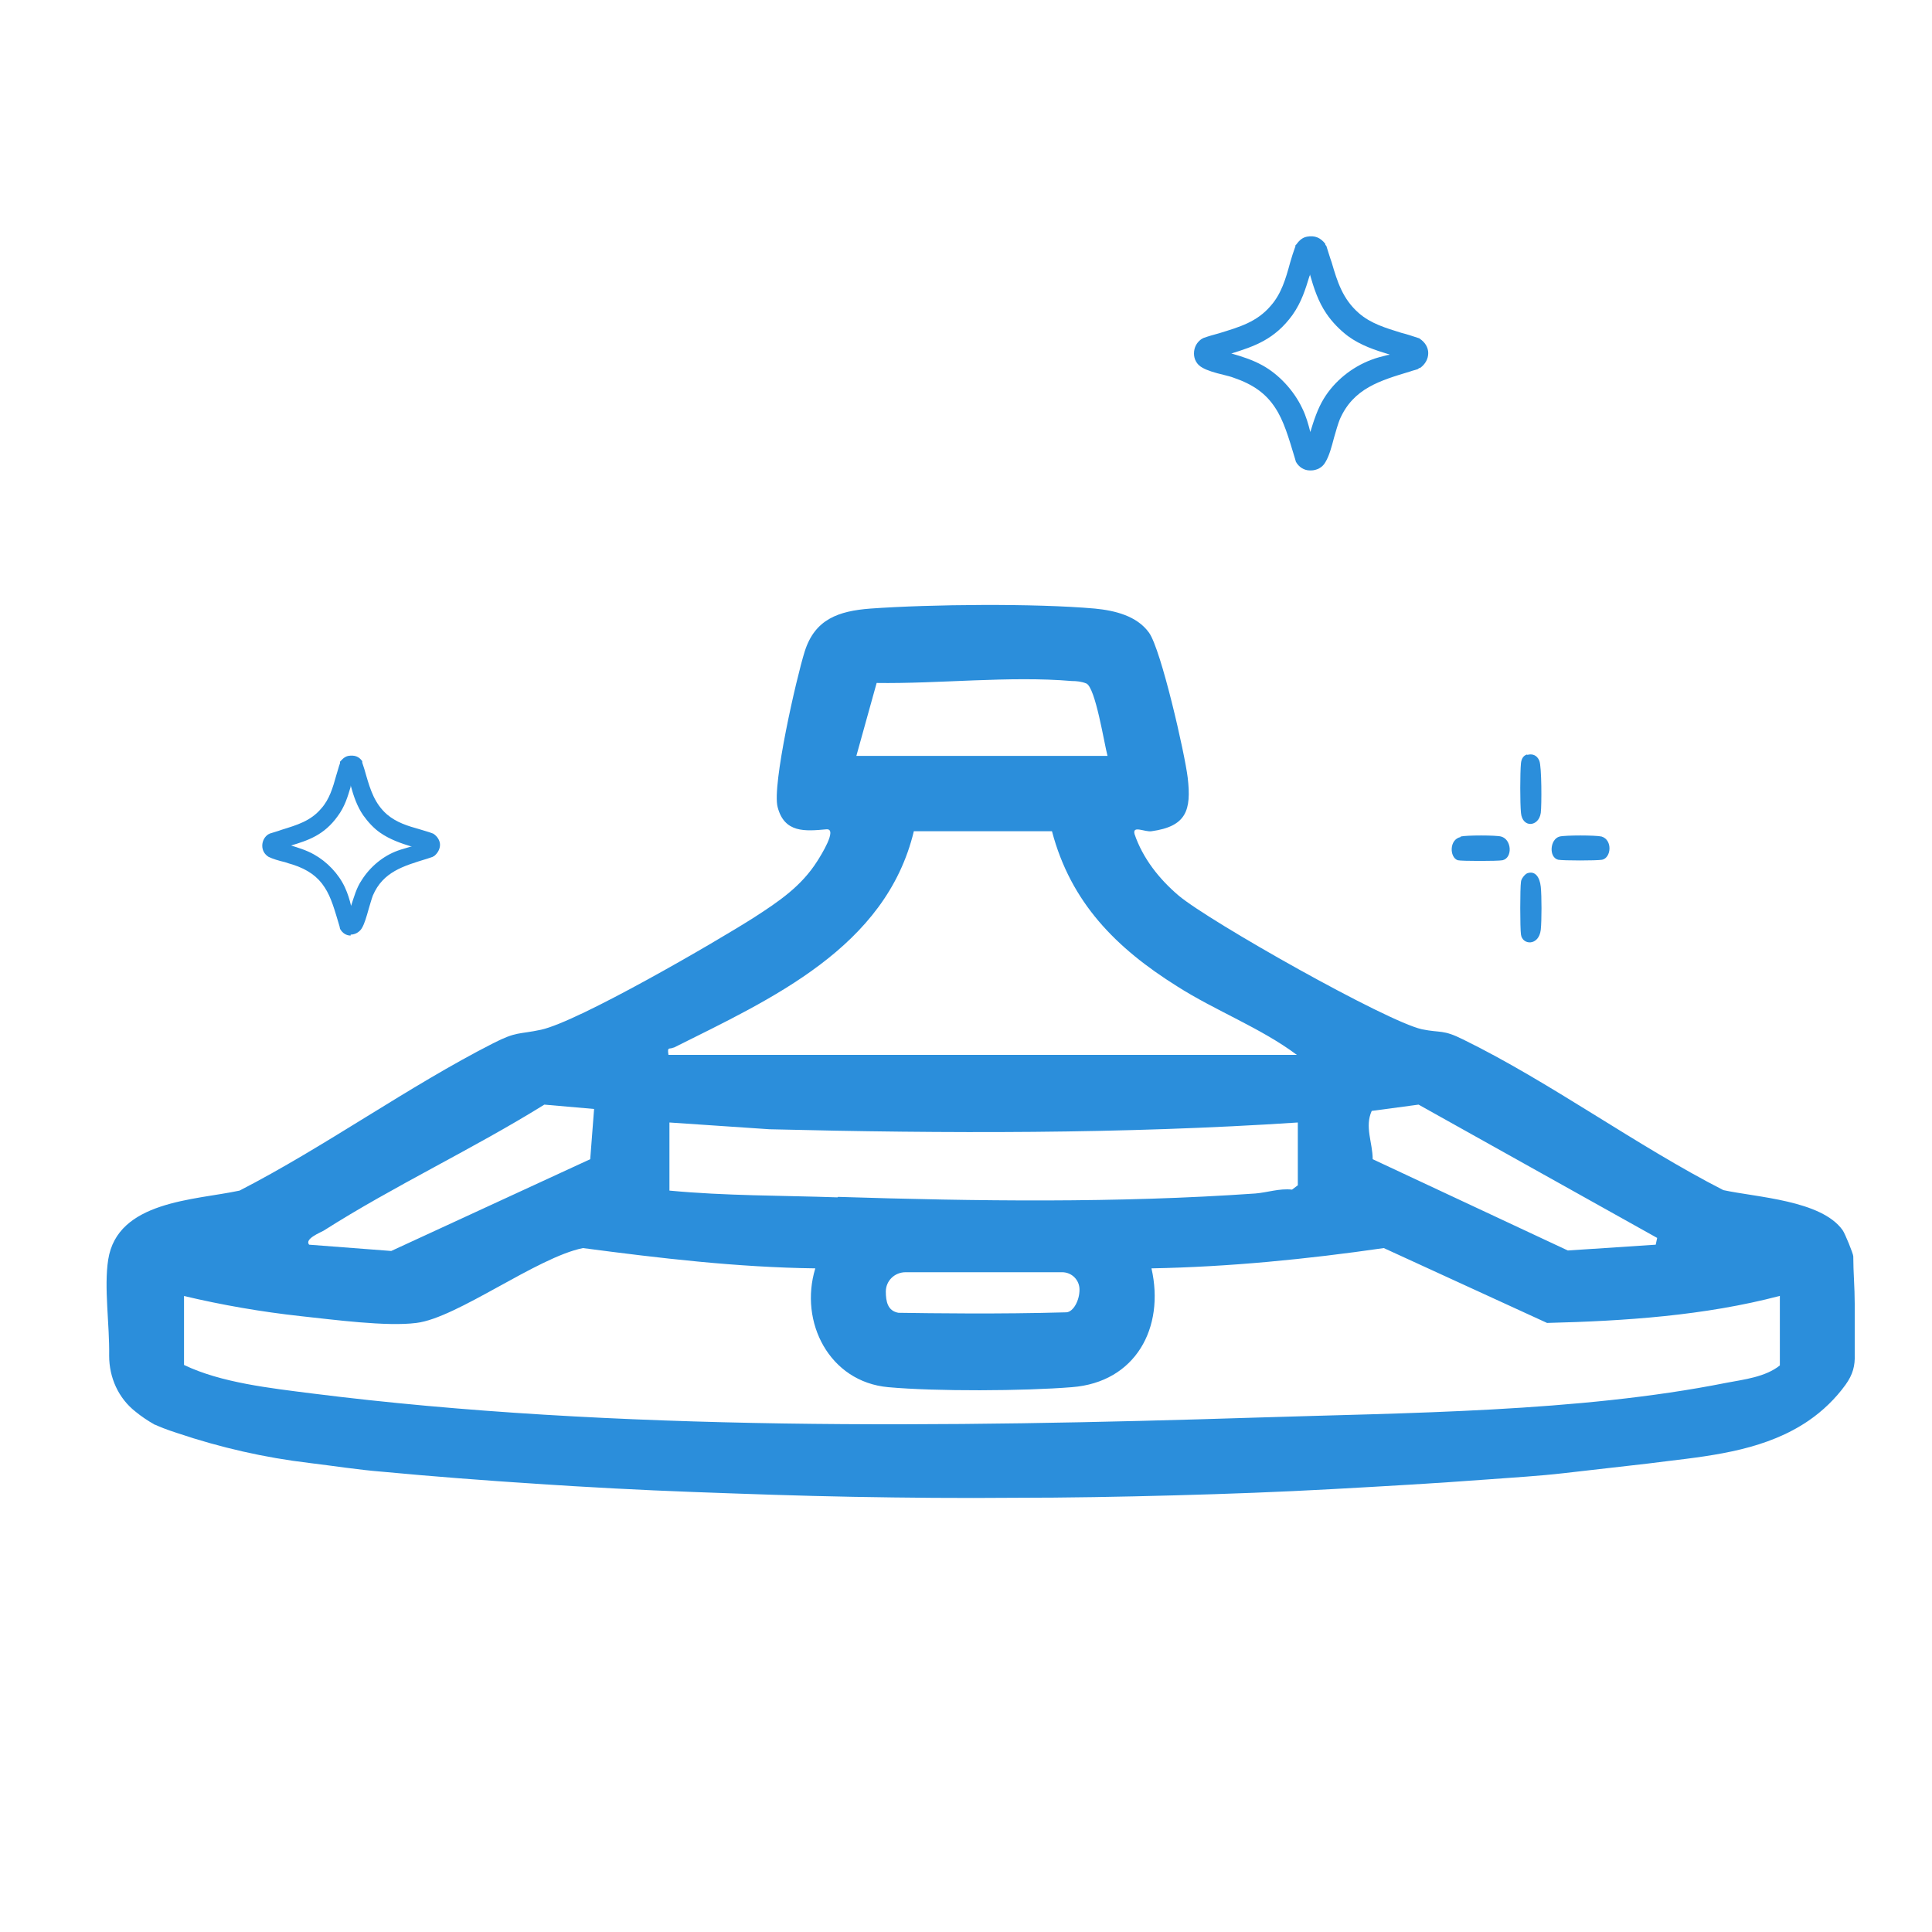 <?xml version="1.0" encoding="UTF-8"?>
<svg id="Capa_1" xmlns="http://www.w3.org/2000/svg" viewBox="0 0 40 40">
  <defs>
    <style>
      .cls-1 {
        fill: #2b8edb;
      }
    </style>
  </defs>
  <path class="cls-1" d="M3.22,29.5c.06.03.23.1.45.17.89.3,1.81.51,2.74.62.5.06,1,.14,1.5.18,1.06.1,2.12.18,3.18.25s2.17.13,3.26.17,2.2.08,3.31.1,2.22.03,3.33.02c1.11,0,2.21-.02,3.32-.05s2.19-.07,3.28-.13,2.14-.12,3.21-.2c.53-.04,1.06-.07,1.58-.13l1.75-.2.4-.05c1.01-.12,2.06-.25,2.92-.84.29-.2.55-.45.76-.74.15-.21.2-.39.19-.64,0-.09,0-.18,0-.28v-.76c0-.33-.03-.65-.03-.98,0-.05-.17-.47-.22-.54-.44-.62-1.78-.68-2.47-.83-1.8-.92-3.59-2.24-5.39-3.12-.42-.21-.46-.13-.85-.21-.73-.16-4.4-2.23-5.04-2.77-.4-.34-.74-.77-.91-1.27-.05-.19.21-.04.35-.06.72-.1.83-.43.75-1.11-.06-.5-.55-2.65-.8-3-.25-.35-.71-.46-1.12-.5-1.24-.11-3.4-.09-4.65,0-.66.05-1.15.22-1.36.89-.17.54-.68,2.77-.56,3.22.14.54.57.5,1.01.46.24-.02-.12.55-.19.66-.33.52-.79.83-1.3,1.16-.8.51-3.64,2.16-4.42,2.33-.47.1-.5.03-.99.28-1.75.89-3.48,2.14-5.25,3.05-.93.2-2.53.21-2.72,1.43-.09.58.03,1.33.02,1.99,0,.45.19.88.55,1.16.11.09.24.18.4.27ZM28.4,23l.97-.13,4.94,2.76-.03.14-1.82.12-4.04-1.89c0-.34-.17-.67-.02-1ZM17.34,24.79c-1.16-.04-2.32-.03-3.48-.14v-1.41l2.07.14c3.65.09,7.29.1,10.94-.14v1.3l-.12.09c-.26-.03-.51.06-.76.08-2.87.2-5.77.16-8.64.07ZM22.35,26.7c0,.23-.13.46-.27.47-1.41.04-2.76.02-3.48.01-.22-.04-.26-.23-.26-.44,0-.22.18-.4.41-.4h3.24c.2,0,.36.16.36.36ZM18.14,14.14c1.29.02,2.77-.15,4.05-.04.1,0,.2.01.3.05.19.08.37,1.24.44,1.5h-5.2l.42-1.51ZM13.95,21.69c2.02-1.01,4.39-2.07,4.97-4.48h2.86c.39,1.48,1.33,2.42,2.59,3.21.8.51,1.73.86,2.48,1.42h-13.01c-.03-.18.02-.11.1-.15ZM6.7,25.48c1.46-.93,3.09-1.69,4.57-2.61l1.03.09-.08,1.04-4.12,1.9-1.7-.13c-.1-.12.23-.25.3-.29ZM3.8,26.83c.8.19,1.61.33,2.43.42.66.07,1.77.22,2.39.14.84-.1,2.5-1.36,3.45-1.55,1.59.21,3.2.4,4.81.42-.34,1.11.29,2.35,1.51,2.46.99.09,2.81.08,3.8,0,1.32-.1,1.93-1.23,1.65-2.46,1.61-.03,3.22-.19,4.81-.42l3.38,1.55c1.61-.04,3.26-.15,4.82-.56v1.44c-.3.24-.74.29-1.11.36-3.06.61-6.63.62-9.75.72-6.31.2-13.27.29-19.53-.5-.86-.11-1.88-.22-2.65-.59v-1.44Z" />
  <g>
    <path class="cls-1" d="M30.24,17.32c.11-.03.74-.03.84,0,.22.06.24.44.03.49-.09.02-.86.02-.93,0-.17-.06-.18-.43.06-.48Z" />
    <path class="cls-1" d="M32.29,17.32c.11-.03.75-.03.87,0,.23.07.2.44.01.48-.11.02-.8.02-.91,0-.2-.05-.17-.43.03-.48Z" />
    <path class="cls-1" d="M31.62,15.63c.1-.03.2,0,.25.12.05.12.05.92.03,1.08-.04.29-.38.32-.41,0-.02-.2-.02-.83,0-1.03.01-.09.05-.16.13-.18Z" />
    <path class="cls-1" d="M31.62,18.08c.17-.06.26.09.28.28s.02.7,0,.89c-.04.34-.38.32-.41.1-.02-.13-.02-.97,0-1.09,0-.06.08-.16.13-.18Z" />
  </g>
  <g>
    <path class="cls-1" d="M7.23,15.76c.09-.02.14,0,.19.07.14.41.19.81.54,1.11.29.25.64.3.98.42.12.07.12.22,0,.29-.55.17-1.06.28-1.31.86-.08.19-.13.51-.22.67-.06.11-.22.11-.28,0-.2-.69-.32-1.13-1.05-1.38-.13-.04-.38-.09-.48-.15-.11-.07-.11-.22,0-.29.42-.14.81-.2,1.12-.55.24-.28.29-.64.41-.98.03-.04.06-.07.1-.08ZM8.85,17.5c-.3-.1-.65-.17-.91-.36-.12-.09-.24-.21-.32-.34-.18-.26-.24-.59-.34-.89-.02,0-.02.02-.02.03-.12.32-.15.6-.35.89-.32.45-.7.5-1.19.66-.01,0-.03,0-.02.02.25.1.52.15.75.27.25.14.47.37.6.63.1.21.14.45.22.67.11-.27.16-.57.31-.82s.42-.46.7-.57c.17-.06.4-.1.55-.17.01,0,.02,0,.02-.02Z" />
    <path class="cls-1" d="M7.26,19.37h0c-.09,0-.17-.05-.22-.14h0s-.01-.05-.01-.05c-.1-.33-.17-.6-.31-.81-.14-.22-.35-.37-.66-.47-.04-.01-.1-.03-.16-.05-.13-.03-.26-.07-.34-.11-.08-.05-.13-.13-.13-.23,0-.1.05-.19.13-.24h.01s.01-.01.01-.01c.09-.03.17-.05.25-.08.32-.1.6-.18.82-.44.17-.19.24-.43.31-.68.03-.09.05-.18.08-.26h0s0-.03,0-.03c.03-.03.08-.1.17-.12h0c.13-.02.22.01.29.11h0s0,.03,0,.03c.03.09.06.18.08.26.09.31.18.59.43.81.2.17.43.24.68.31.09.03.18.05.28.09h0s0,0,0,0c.08.05.14.14.14.23,0,.09-.05.18-.13.24h-.01s-.01.01-.01.01c-.04.01-.08.03-.12.04-.49.15-.91.27-1.12.76-.03.08-.06.19-.09.29-.04.14-.08.29-.14.39-.05.08-.14.13-.23.13,0,0,0,0,0,0h0ZM6.01,17.5c.16.05.33.1.49.19.27.15.51.4.64.68.06.13.1.26.13.39,0,0,0,0,0-.01.06-.18.11-.37.22-.53.17-.27.44-.5.75-.61.08-.03.17-.05.26-.08.01,0,.02,0,.03,0-.23-.07-.46-.15-.66-.29-.13-.09-.25-.22-.35-.36-.13-.19-.2-.4-.26-.62,0,.01,0,.02,0,.03-.06.2-.12.41-.27.61-.28.39-.61.5-.98.61Z" />
  </g>
  <g>
    <path class="cls-1" d="M27.08,5.04c.12-.02.18,0,.25.1.19.54.25,1.05.7,1.45.37.32.83.38,1.28.54.15.09.16.28,0,.38-.72.22-1.38.36-1.71,1.12-.11.25-.17.67-.29.88-.08.14-.29.14-.37,0-.26-.9-.42-1.47-1.37-1.79-.16-.06-.5-.12-.63-.2-.14-.09-.14-.29,0-.37.54-.18,1.06-.25,1.45-.71.32-.36.38-.83.54-1.27.03-.05.07-.09.13-.11ZM29.19,7.31c-.39-.13-.84-.22-1.18-.47-.16-.12-.31-.28-.42-.44-.24-.34-.32-.77-.44-1.16-.02,0-.02.02-.03.04-.16.41-.19.78-.46,1.15-.42.59-.91.64-1.54.86-.02,0-.04,0-.03.02.32.12.67.19.98.36.33.18.62.48.77.83.13.28.18.59.29.88.14-.35.21-.74.41-1.07s.54-.61.91-.75c.22-.08.52-.13.72-.22.02,0,.03,0,.02-.03Z" />
    <path class="cls-1" d="M27.12,9.74h0c-.12,0-.23-.07-.29-.18h0s-.02-.07-.02-.07c-.13-.43-.23-.78-.41-1.05-.19-.29-.45-.48-.86-.62-.05-.02-.13-.04-.21-.06-.17-.04-.34-.09-.44-.15-.11-.06-.17-.17-.17-.29,0-.13.06-.24.17-.31h.01s.01-.01.01-.01c.11-.04.22-.07.33-.1.42-.13.78-.23,1.07-.57.22-.25.31-.56.4-.89.03-.11.07-.23.11-.34v-.02s.02-.02.02-.02c.03-.04.1-.14.22-.16h0c.16-.03.28.02.38.15v.02s.02.02.02.02c.04.12.07.23.11.34.12.41.23.76.56,1.05.25.22.56.31.88.41.12.03.24.07.36.11h.01s.01.01.01.01c.11.07.18.18.18.3,0,.12-.06.23-.17.31h-.02s-.02.02-.02.02c-.05.02-.11.03-.16.05-.63.19-1.18.35-1.46.99-.04.1-.08.24-.12.38-.05.19-.1.38-.18.51-.06.11-.18.17-.3.17,0,0,0,0-.01,0h0ZM25.5,7.32c.21.06.43.13.63.24.35.19.66.53.83.89.08.16.13.34.17.5,0,0,0,0,0-.01.07-.23.15-.48.28-.69.22-.36.58-.65.98-.8.1-.04.22-.07.34-.1.01,0,.03,0,.04-.01-.3-.09-.6-.19-.86-.38-.16-.12-.33-.29-.45-.47-.17-.25-.26-.53-.34-.81,0,.01,0,.03-.01.04-.08.26-.16.53-.35.8-.37.51-.79.65-1.27.8Z" />
  </g>
</svg>